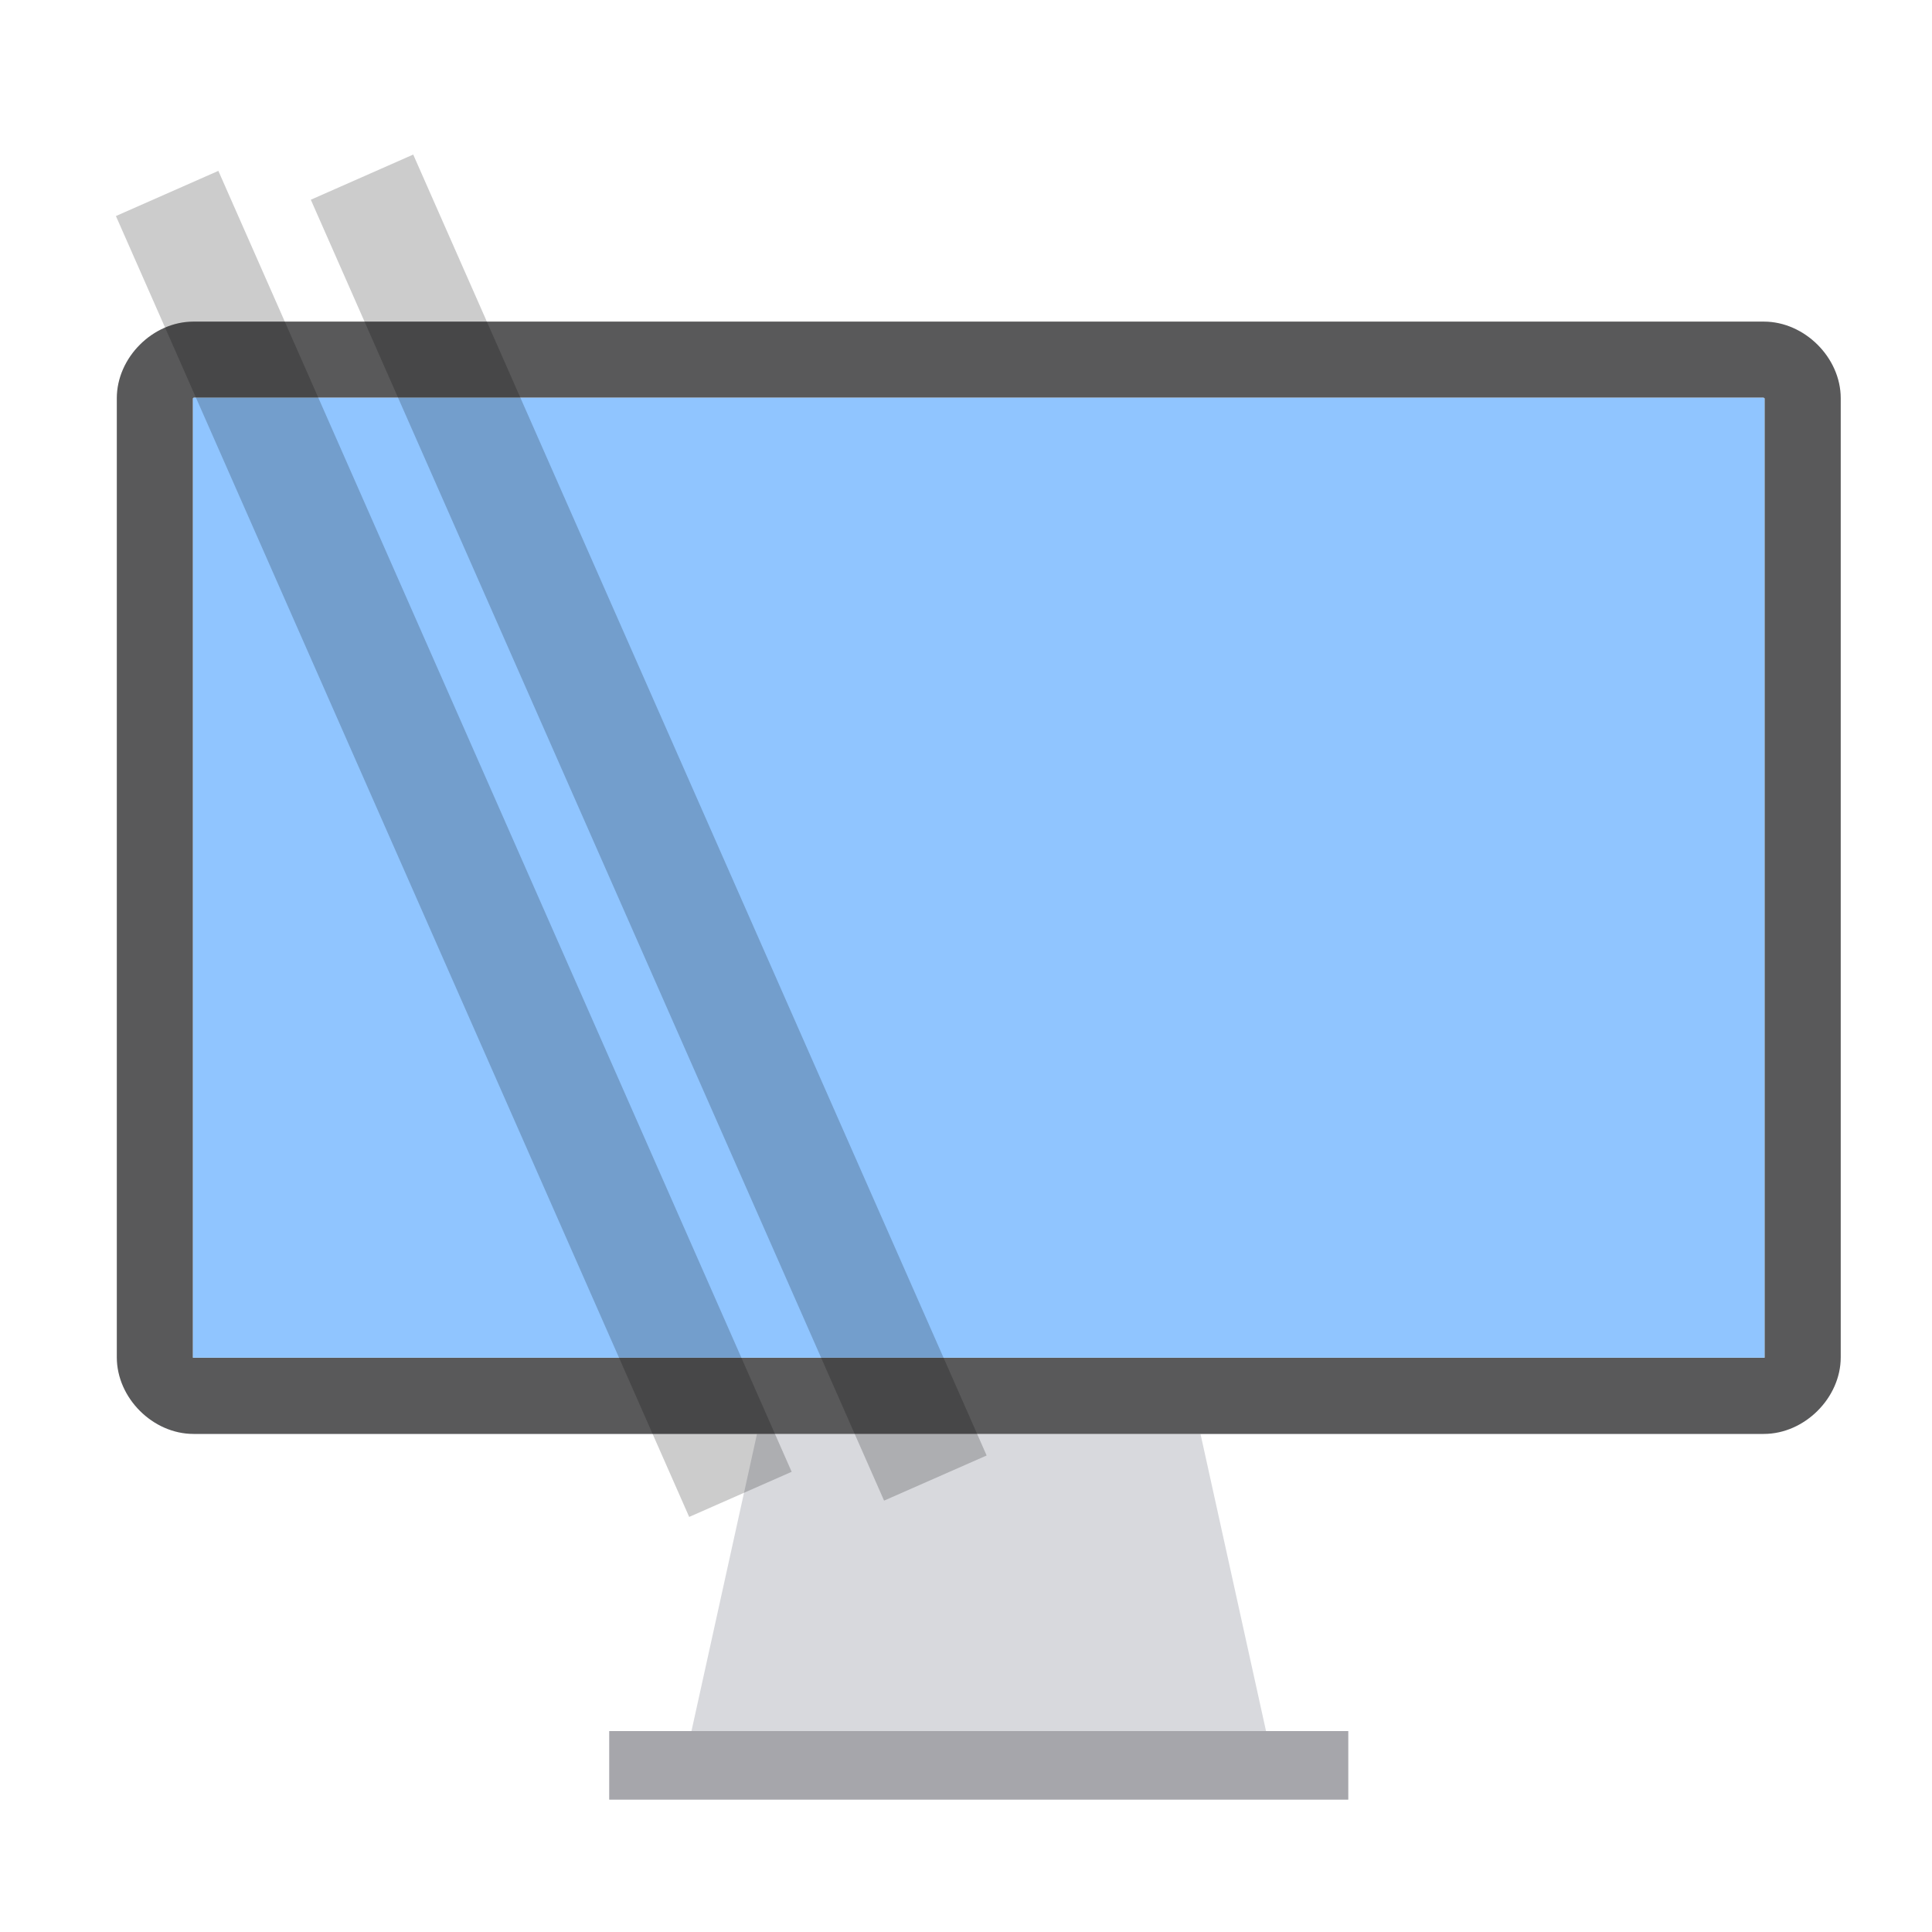<svg width="50" height="50" viewBox="0 0 50 50" fill="none" xmlns="http://www.w3.org/2000/svg">
<path d="M32.982 45.785H17.678L19.591 37.11H31.069L32.982 45.785Z" fill="#D8D9DD"/>
<path d="M34.893 44.8H15.767V46.574H34.893V44.8Z" fill="#D8D9DD"/>
<path d="M45.644 10.294C45.645 10.294 45.666 10.308 45.666 10.309V35.138H4.994V10.309C4.994 10.308 5.009 10.294 5.01 10.294H45.644ZM47.638 22.716V10.306C47.638 9.254 46.7 8.323 45.648 8.323H5.007C3.954 8.323 3.023 9.254 3.023 10.306V22.716V35.127C3.023 36.179 3.954 37.11 5.007 37.11H45.648C46.7 37.11 47.638 36.179 47.638 35.127V22.716Z" fill="#59595A"/>
<path d="M45.644 10.294L45.666 10.309V35.138H4.994V10.309L5.01 10.294H45.644Z" fill="#90C5FF"/>
<path opacity="0.4" d="M34.893 44.8H15.767V46.574H34.893V44.8Z" fill="#5B5B5F"/>
<g opacity="0.2">
<path d="M20.488 38.09L17.836 39.258L3 5.591L5.651 4.422L20.488 38.09Z" fill="black"/>
<path d="M25.534 37.668L22.88 38.836L8.044 5.169L10.694 4L25.534 37.668Z" fill="black"/>
</g>
</svg>
